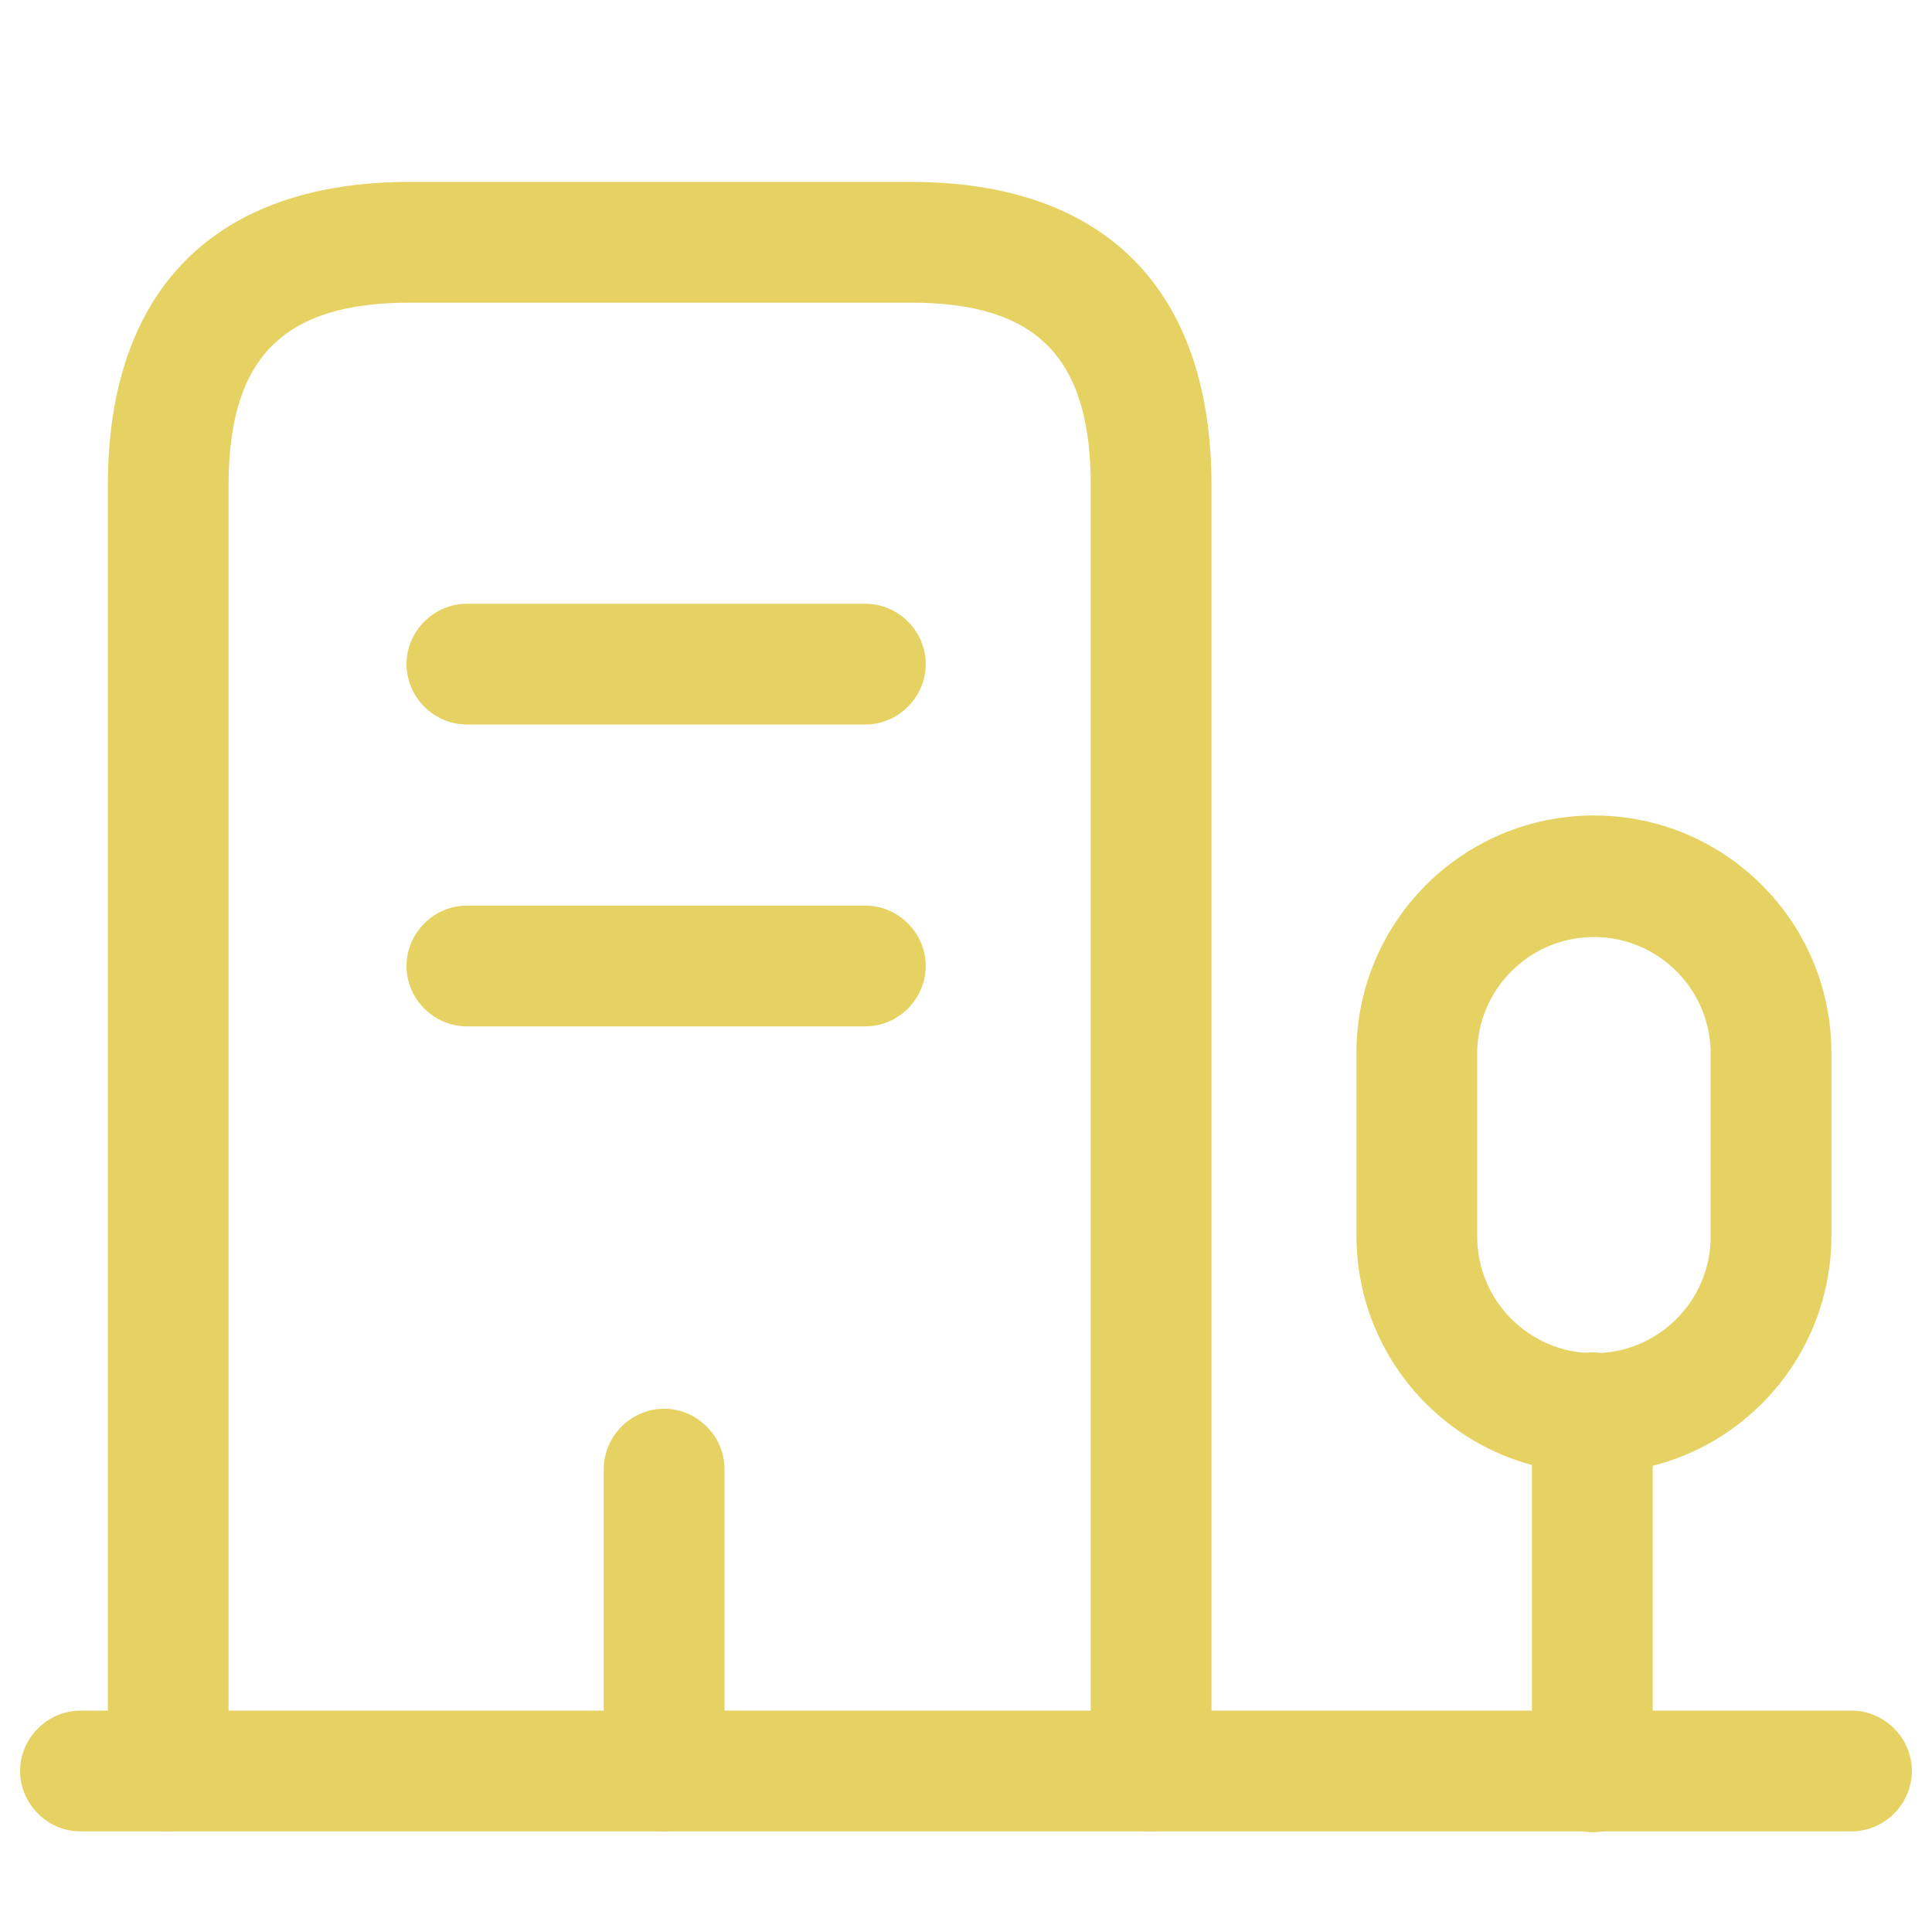 <?xml version="1.0" encoding="UTF-8"?> <svg xmlns="http://www.w3.org/2000/svg" width="44" height="44" viewBox="0 0 44 44" fill="none"><path d="M42.167 41.708H1.833C1.082 41.708 0.458 41.085 0.458 40.333C0.458 39.582 1.082 38.958 1.833 38.958H42.167C42.918 38.958 43.542 39.582 43.542 40.333C43.542 41.085 42.918 41.708 42.167 41.708Z" fill="#E6D262"></path><path d="M36.264 41.727C35.512 41.727 34.889 41.103 34.889 40.352V32.175C34.889 31.423 35.512 30.8 36.264 30.8C37.016 30.8 37.639 31.423 37.639 32.175V40.352C37.639 41.103 37.034 41.727 36.264 41.727Z" fill="#E6D262"></path><path d="M36.3 33.55C33.312 33.55 30.892 31.13 30.892 28.142V23.98C30.892 20.992 33.312 18.572 36.3 18.572C39.288 18.572 41.709 20.992 41.709 23.98V28.142C41.709 31.13 39.288 33.55 36.3 33.55ZM36.3 21.34C34.834 21.34 33.642 22.532 33.642 23.998V28.16C33.642 29.627 34.834 30.818 36.3 30.818C37.767 30.818 38.959 29.627 38.959 28.16V23.998C38.959 22.532 37.767 21.34 36.3 21.34Z" fill="#E6D262"></path><path d="M26.216 41.708C25.465 41.708 24.841 41.085 24.841 40.333V11.055C24.841 8.14 23.613 6.893 20.753 6.893H9.331C6.453 6.893 5.206 8.14 5.206 11.055V40.333C5.206 41.085 4.583 41.708 3.831 41.708C3.08 41.708 2.456 41.085 2.456 40.333V11.055C2.456 6.6 4.895 4.143 9.331 4.143H20.753C25.171 4.143 27.591 6.6 27.591 11.055V40.333C27.591 41.085 26.968 41.708 26.216 41.708Z" fill="#E6D262"></path><path d="M19.708 16.5H10.633C9.881 16.5 9.258 15.877 9.258 15.125C9.258 14.373 9.881 13.75 10.633 13.75H19.708C20.46 13.75 21.083 14.373 21.083 15.125C21.083 15.877 20.46 16.5 19.708 16.5Z" fill="#E6D262"></path><path d="M19.708 23.375H10.633C9.881 23.375 9.258 22.752 9.258 22C9.258 21.248 9.881 20.625 10.633 20.625H19.708C20.46 20.625 21.083 21.248 21.083 22C21.083 22.752 20.46 23.375 19.708 23.375Z" fill="#E6D262"></path><path d="M15.125 41.708C14.373 41.708 13.75 41.085 13.75 40.333V33.458C13.75 32.707 14.373 32.083 15.125 32.083C15.877 32.083 16.5 32.707 16.5 33.458V40.333C16.5 41.085 15.877 41.708 15.125 41.708Z" fill="#E6D262"></path></svg> 
